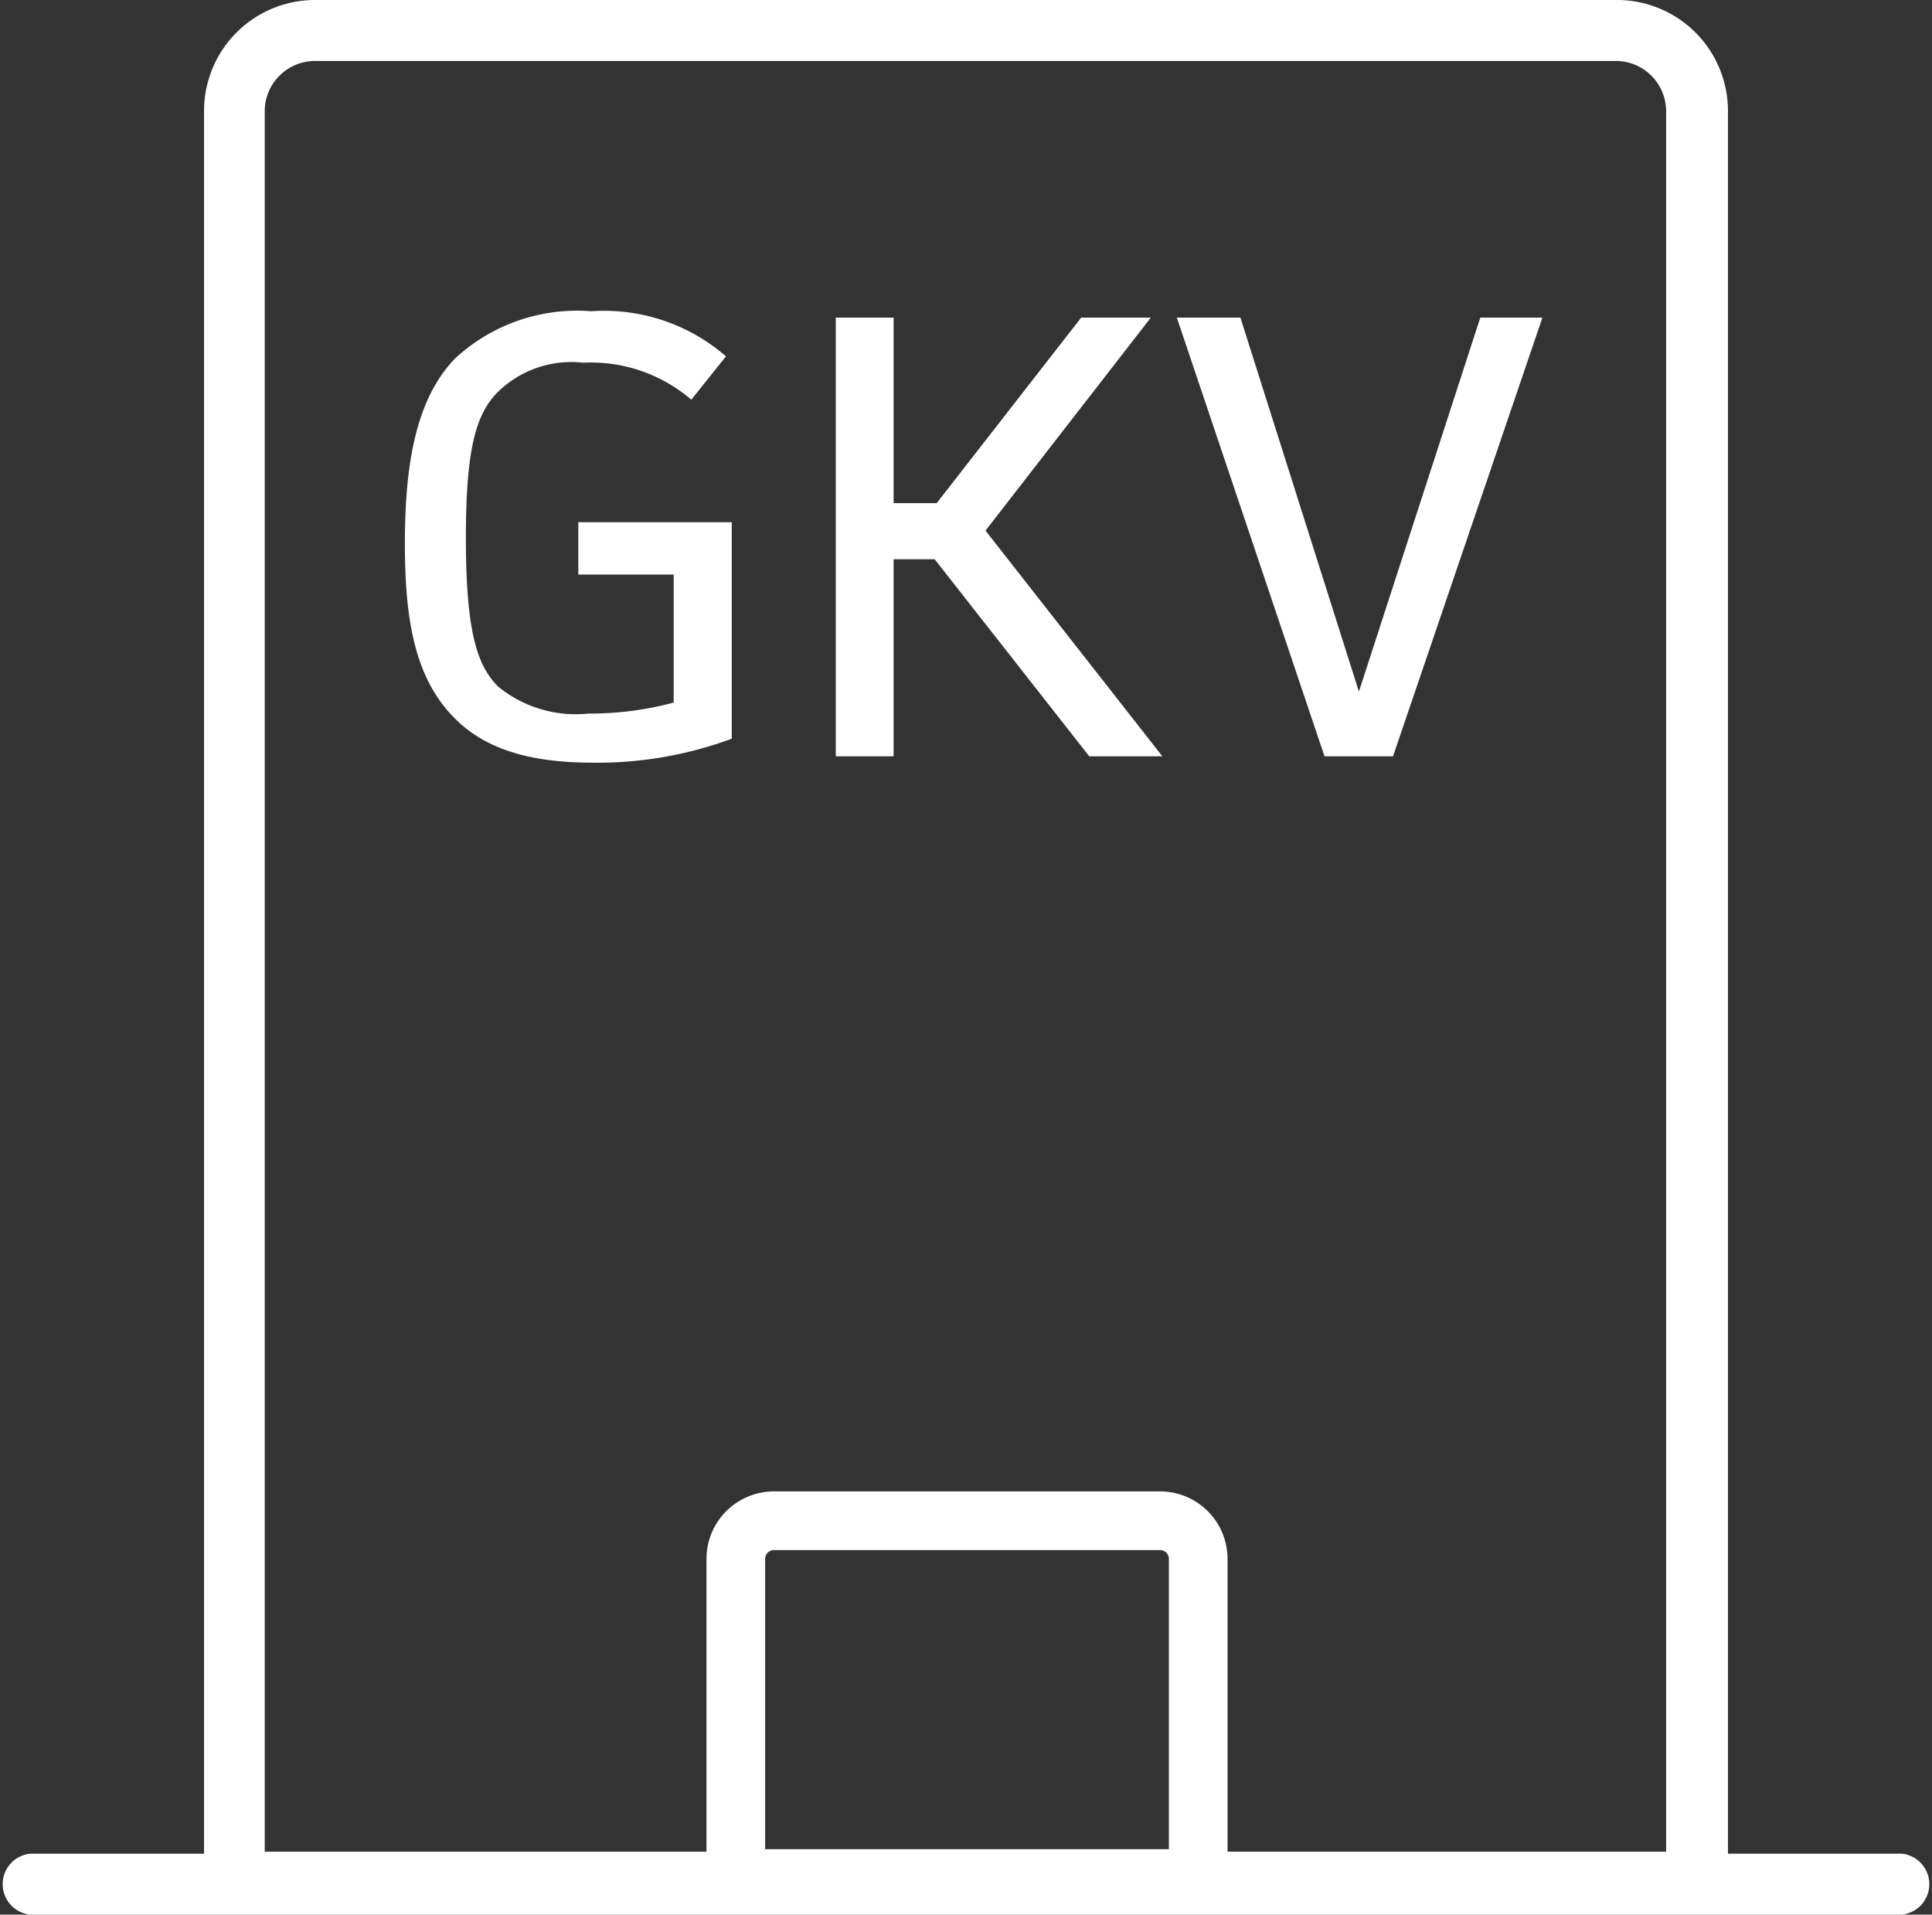 <svg xmlns="http://www.w3.org/2000/svg" viewBox="0 0 66.85 66.25"><rect x="0" y="0" width="66.85" height="66.25" fill="#333333" stroke="none"/><defs><style>.cls-1{fill:#FFFFFF;}.cls-2{fill:none;stroke:#FFFFFF;stroke-miterlimit:10;stroke-width:2.03px;}</style></defs><g id="Ebene_4" data-name="Ebene 4"><path class="cls-1" d="M58,2.38H13A3.84,3.84,0,0,0,9.14,6.22V68.58H61.87V6.22A3.84,3.84,0,0,0,58,2.38Zm1.73,63.07v1H11.24V6.22A1.74,1.74,0,0,1,13,4.49H58a1.74,1.74,0,0,1,1.73,1.73Z" transform="translate(-2.08 -2.38)"/><path class="cls-1" d="M67.88,66.52H3.13a1.06,1.06,0,0,0,0,2.11H67.88a1.06,1.06,0,0,0,0-2.11Z" transform="translate(-2.08 -2.38)"/></g><g id="Layer_1" data-name="Layer 1"><path class="cls-2" d="M26.78,52.62H40.14a1.32,1.32,0,0,1,1.32,1.32V65a0,0,0,0,1,0,0h-16a0,0,0,0,1,0,0V53.94A1.32,1.32,0,0,1,26.78,52.62Z"/></g><g id="Ńëîé_1" data-name="Ńëîé 1"><path class="cls-1" d="M27.4,20.45v7.49a13.38,13.38,0,0,1-4.79.83c-2.27,0-3.77-.5-4.8-1.54-1.41-1.41-1.72-3.5-1.72-6.05,0-2.73.38-5,1.74-6.4a6.21,6.21,0,0,1,4.71-1.63,6.42,6.42,0,0,1,4.66,1.56L26,16.21a5.33,5.33,0,0,0-3.74-1.28,3.64,3.64,0,0,0-3,1.06c-.71.75-1.06,1.93-1.06,5,0,3.35.42,4.45,1.12,5.15a4.25,4.25,0,0,0,3.13.93,11.14,11.14,0,0,0,2.94-.38V22.26h-3.3V20.45Z" transform="translate(-2.08 -2.38)"/><path class="cls-1" d="M33,13.37v6.42h1.49l5-6.42H41.9l-5.72,7.37,6.12,7.81H39.77l-5.35-6.82H33v6.82h-2V13.37Z" transform="translate(-2.08 -2.38)"/><path class="cls-1" d="M45,13.37l4.1,12.94L53.3,13.37h2.15L50.28,28.55H47.91L42.8,13.37Z" transform="translate(-2.08 -2.38)"/></g></svg>
